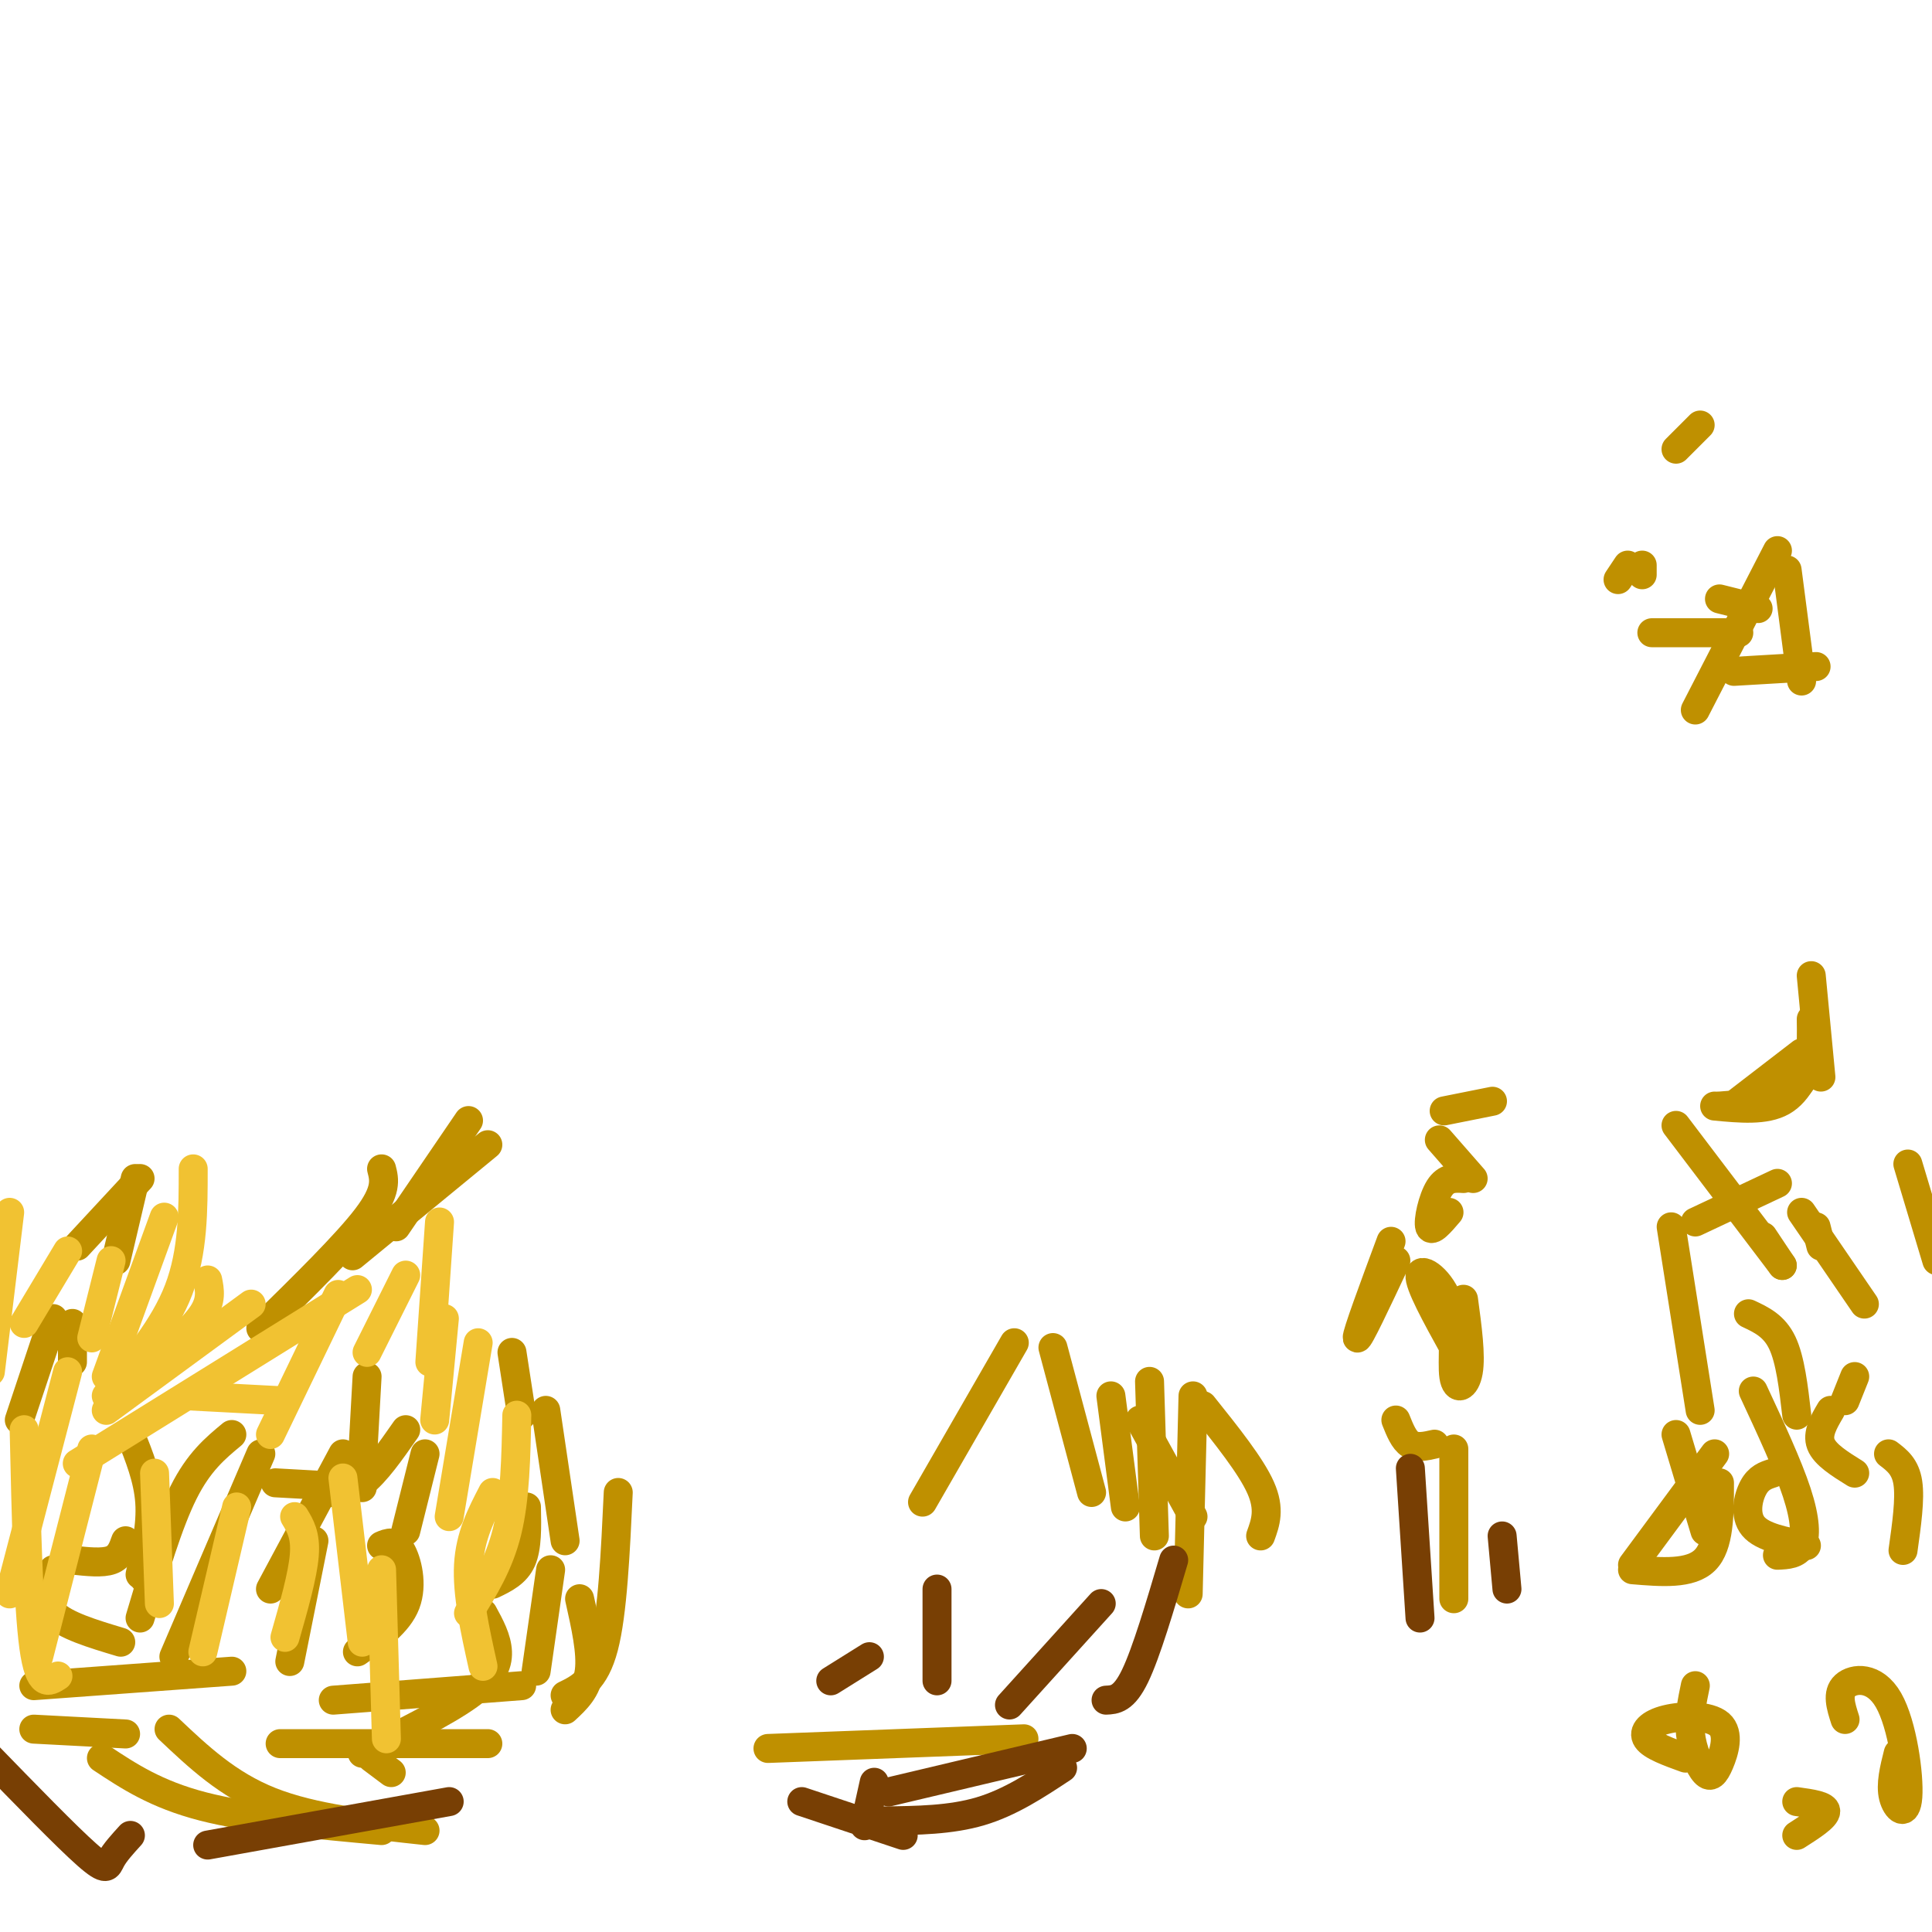 <svg viewBox='0 0 400 400' version='1.1' xmlns='http://www.w3.org/2000/svg' xmlns:xlink='http://www.w3.org/1999/xlink'><g fill='none' stroke='#bf9000' stroke-width='6' stroke-linecap='round' stroke-linejoin='round'><path d='M298,236c0.000,0.000 7.000,8.000 7,8'/><path d='M303,269c0.791,5.844 1.582,11.687 1,15c-0.582,3.313 -2.537,4.094 -3,1c-0.463,-3.094 0.568,-10.064 -1,-15c-1.568,-4.936 -5.734,-7.839 -6,-6c-0.266,1.839 3.367,8.419 7,15'/><path d='M301,279c1.167,2.333 0.583,0.667 0,-1'/><path d='M303,244c-1.800,-0.111 -3.600,-0.222 -5,2c-1.400,2.222 -2.400,6.778 -2,8c0.400,1.222 2.200,-0.889 4,-3'/><path d='M288,257c-3.583,9.667 -7.167,19.333 -7,20c0.167,0.667 4.083,-7.667 8,-16'/><path d='M289,294c0.833,2.083 1.667,4.167 3,5c1.333,0.833 3.167,0.417 5,0'/><path d='M301,300c0.000,0.000 0.000,31.000 0,31'/><path d='M351,349c-0.692,3.321 -1.384,6.642 -1,10c0.384,3.358 1.845,6.754 3,8c1.155,1.246 2.006,0.342 3,-2c0.994,-2.342 2.132,-6.123 0,-8c-2.132,-1.877 -7.536,-1.852 -11,-1c-3.464,0.852 -4.990,2.529 -4,4c0.990,1.471 4.495,2.735 8,4'/><path d='M393,363c-0.812,3.233 -1.624,6.466 -1,9c0.624,2.534 2.683,4.370 3,0c0.317,-4.370 -1.107,-14.946 -4,-20c-2.893,-5.054 -7.255,-4.587 -9,-3c-1.745,1.587 -0.872,4.293 0,7'/><path d='M372,380c3.000,-1.917 6.000,-3.833 6,-5c0.000,-1.167 -3.000,-1.583 -6,-2'/><path d='M374,320c-4.556,-0.867 -9.111,-1.733 -11,-4c-1.889,-2.267 -1.111,-5.933 0,-8c1.111,-2.067 2.556,-2.533 4,-3'/><path d='M368,322c2.022,-0.089 4.044,-0.178 5,-2c0.956,-1.822 0.844,-5.378 -1,-11c-1.844,-5.622 -5.422,-13.311 -9,-21'/><path d='M362,272c2.667,1.250 5.333,2.500 7,6c1.667,3.500 2.333,9.250 3,15'/><path d='M347,297c0.000,0.000 6.000,20.000 6,20'/><path d='M355,301c0.000,0.000 -17.000,23.000 -17,23'/><path d='M338,325c6.000,0.500 12.000,1.000 15,-2c3.000,-3.000 3.000,-9.500 3,-16'/><path d='M352,292c0.000,0.000 -6.000,-38.000 -6,-38'/><path d='M365,256c0.000,0.000 4.000,6.000 4,6'/><path d='M376,254c0.000,0.000 1.000,4.000 1,4'/><path d='M395,241c0.000,0.000 6.000,20.000 6,20'/><path d='M391,301c1.750,1.333 3.500,2.667 4,6c0.500,3.333 -0.250,8.667 -1,14'/><path d='M384,305c-3.083,-1.917 -6.167,-3.833 -7,-6c-0.833,-2.167 0.583,-4.583 2,-7'/><path d='M382,290c0.000,0.000 2.000,-5.000 2,-5'/><path d='M386,270c0.000,0.000 -13.000,-19.000 -13,-19'/><path d='M377,223c0.000,0.000 -2.000,-21.000 -2,-21'/><path d='M375,211c0.083,5.500 0.167,11.000 -3,14c-3.167,3.000 -9.583,3.500 -16,4'/><path d='M355,229c5.250,0.500 10.500,1.000 14,-1c3.500,-2.000 5.250,-6.500 7,-11'/><path d='M373,218c0.000,0.000 -13.000,10.000 -13,10'/><path d='M347,233c0.000,0.000 22.000,29.000 22,29'/><path d='M368,245c0.000,0.000 -17.000,8.000 -17,8'/><path d='M309,228c0.000,0.000 -10.000,2.000 -10,2'/><path d='M342,131c0.000,0.000 18.000,0.000 18,0'/><path d='M351,147c0.000,0.000 17.000,-33.000 17,-33'/><path d='M370,118c0.000,0.000 3.000,23.000 3,23'/><path d='M359,139c0.000,0.000 17.000,-1.000 17,-1'/><path d='M364,126c0.000,0.000 -8.000,-2.000 -8,-2'/><path d='M340,119c0.000,0.000 0.000,-2.000 0,-2'/><path d='M337,117c0.000,0.000 -2.000,3.000 -2,3'/><path d='M347,93c0.000,0.000 5.000,-5.000 5,-5'/><path d='M65,319c0.000,0.000 -5.000,25.000 -5,25'/><path d='M71,301c0.000,0.000 -15.000,28.000 -15,28'/><path d='M54,301c0.000,0.000 -18.000,42.000 -18,42'/><path d='M32,309c0.000,0.000 -2.000,18.000 -2,18'/><path d='M27,297c1.833,4.583 3.667,9.167 4,14c0.333,4.833 -0.833,9.917 -2,15'/><path d='M11,325c-1.167,3.250 -2.333,6.500 0,9c2.333,2.500 8.167,4.250 14,6'/><path d='M15,323c3.083,0.333 6.167,0.667 8,0c1.833,-0.667 2.417,-2.333 3,-4'/><path d='M29,335c2.917,-9.833 5.833,-19.667 9,-26c3.167,-6.333 6.583,-9.167 10,-12'/><path d='M57,307c0.000,0.000 18.000,1.000 18,1'/><path d='M79,320c1.356,-0.578 2.711,-1.156 4,1c1.289,2.156 2.511,7.044 1,11c-1.511,3.956 -5.756,6.978 -10,10'/><path d='M48,346c0.000,0.000 -41.000,3.000 -41,3'/><path d='M7,358c0.000,0.000 19.000,1.000 19,1'/><path d='M35,358c6.083,5.750 12.167,11.500 21,15c8.833,3.500 20.417,4.750 32,6'/><path d='M21,364c5.667,3.750 11.333,7.500 21,10c9.667,2.500 23.333,3.750 37,5'/><path d='M69,352c0.000,0.000 39.000,-3.000 39,-3'/><path d='M58,361c0.000,0.000 43.000,0.000 43,0'/><path d='M75,363c8.556,-4.244 17.111,-8.489 22,-12c4.889,-3.511 6.111,-6.289 6,-9c-0.111,-2.711 -1.556,-5.356 -3,-8'/><path d='M102,328c2.417,-1.167 4.833,-2.333 6,-5c1.167,-2.667 1.083,-6.833 1,-11'/><path d='M117,319c0.000,0.000 -4.000,-27.000 -4,-27'/><path d='M108,293c0.000,0.000 -2.000,-13.000 -2,-13'/><path d='M88,301c0.000,0.000 -4.000,16.000 -4,16'/><path d='M84,296c-3.083,4.417 -6.167,8.833 -9,11c-2.833,2.167 -5.417,2.083 -8,2'/><path d='M76,285c0.000,0.000 -1.000,18.000 -1,18'/><path d='M97,232c0.000,0.000 -15.000,22.000 -15,22'/><path d='M101,237c0.000,0.000 -28.000,23.000 -28,23'/><path d='M79,242c0.583,2.250 1.167,4.500 -3,10c-4.167,5.500 -13.083,14.250 -22,23'/><path d='M28,244c0.000,0.000 -4.000,17.000 -4,17'/><path d='M29,244c0.000,0.000 -13.000,14.000 -13,14'/><path d='M15,274c0.000,0.000 0.000,8.000 0,8'/><path d='M11,273c0.000,0.000 -7.000,21.000 -7,21'/><path d='M210,278c0.000,0.000 -19.000,33.000 -19,33'/><path d='M238,286c0.000,0.000 1.000,32.000 1,32'/><path d='M218,279c0.000,0.000 8.000,30.000 8,30'/><path d='M230,289c0.000,0.000 3.000,23.000 3,23'/><path d='M236,294c0.000,0.000 11.000,20.000 11,20'/><path d='M249,291c5.000,6.250 10.000,12.500 12,17c2.000,4.500 1.000,7.250 0,10'/><path d='M247,289c0.000,0.000 -1.000,41.000 -1,41'/><path d='M212,360c0.000,0.000 -53.000,2.000 -53,2'/><path d='M77,364c0.000,0.000 4.000,3.000 4,3'/></g>
<g fill='none' stroke='#783f04' stroke-width='6' stroke-linecap='round' stroke-linejoin='round'><path d='M222,362c0.000,0.000 -38.000,9.000 -38,9'/><path d='M183,377c6.917,-0.083 13.833,-0.167 20,-2c6.167,-1.833 11.583,-5.417 17,-9'/><path d='M229,352c1.833,-0.083 3.667,-0.167 6,-5c2.333,-4.833 5.167,-14.417 8,-24'/><path d='M228,332c0.000,0.000 -19.000,21.000 -19,21'/><path d='M194,348c0.000,0.000 0.000,-19.000 0,-19'/><path d='M180,343c0.000,0.000 -8.000,5.000 -8,5'/><path d='M181,369c0.000,0.000 -2.000,9.000 -2,9'/><path d='M166,373c0.000,0.000 21.000,7.000 21,7'/><path d='M93,373c0.000,0.000 -50.000,9.000 -50,9'/><path d='M27,380c-1.600,1.756 -3.200,3.511 -4,5c-0.800,1.489 -0.800,2.711 -5,-1c-4.200,-3.711 -12.600,-12.356 -21,-21'/><path d='M311,318c0.000,0.000 1.000,11.000 1,11'/><path d='M292,304c0.000,0.000 2.000,31.000 2,31'/></g>
<g fill='none' stroke='#bf9000' stroke-width='6' stroke-linecap='round' stroke-linejoin='round'><path d='M128,309c-0.583,12.500 -1.167,25.000 -3,32c-1.833,7.000 -4.917,8.500 -8,10'/><path d='M120,331c1.250,5.583 2.500,11.167 2,15c-0.500,3.833 -2.750,5.917 -5,8'/><path d='M114,325c0.000,0.000 -3.000,21.000 -3,21'/></g>
<g fill='none' stroke='#f1c232' stroke-width='6' stroke-linecap='round' stroke-linejoin='round'><path d='M92,273c0.000,0.000 -2.000,21.000 -2,21'/><path d='M91,253c0.000,0.000 -2.000,29.000 -2,29'/><path d='M84,264c0.000,0.000 -8.000,16.000 -8,16'/><path d='M74,267c0.000,0.000 -58.000,36.000 -58,36'/><path d='M39,289c0.000,0.000 19.000,1.000 19,1'/><path d='M56,297c0.000,0.000 14.000,-29.000 14,-29'/><path d='M52,270c0.000,0.000 -30.000,22.000 -30,22'/><path d='M43,265c0.417,2.083 0.833,4.167 -1,7c-1.833,2.833 -5.917,6.417 -10,10'/><path d='M40,242c0.000,8.583 0.000,17.167 -3,25c-3.000,7.833 -9.000,14.917 -15,22'/><path d='M34,252c0.000,0.000 -12.000,33.000 -12,33'/><path d='M23,261c0.000,0.000 -4.000,16.000 -4,16'/><path d='M14,259c0.000,0.000 -9.000,15.000 -9,15'/><path d='M2,251c0.000,0.000 -4.000,33.000 -4,33'/><path d='M19,300c0.000,0.000 -11.000,43.000 -11,43'/><path d='M14,284c0.000,0.000 -12.000,46.000 -12,46'/><path d='M5,296c0.417,18.250 0.833,36.500 2,45c1.167,8.500 3.083,7.250 5,6'/><path d='M32,305c0.000,0.000 1.000,27.000 1,27'/><path d='M49,312c0.000,0.000 -7.000,30.000 -7,30'/><path d='M61,314c1.167,1.917 2.333,3.833 2,8c-0.333,4.167 -2.167,10.583 -4,17'/><path d='M71,306c0.000,0.000 4.000,34.000 4,34'/><path d='M79,325c0.000,0.000 1.000,35.000 1,35'/><path d='M100,345c-1.667,-7.500 -3.333,-15.000 -3,-21c0.333,-6.000 2.667,-10.500 5,-15'/><path d='M97,334c3.167,-5.083 6.333,-10.167 8,-17c1.667,-6.833 1.833,-15.417 2,-24'/><path d='M93,314c0.000,0.000 6.000,-36.000 6,-36'/></g>
</svg>